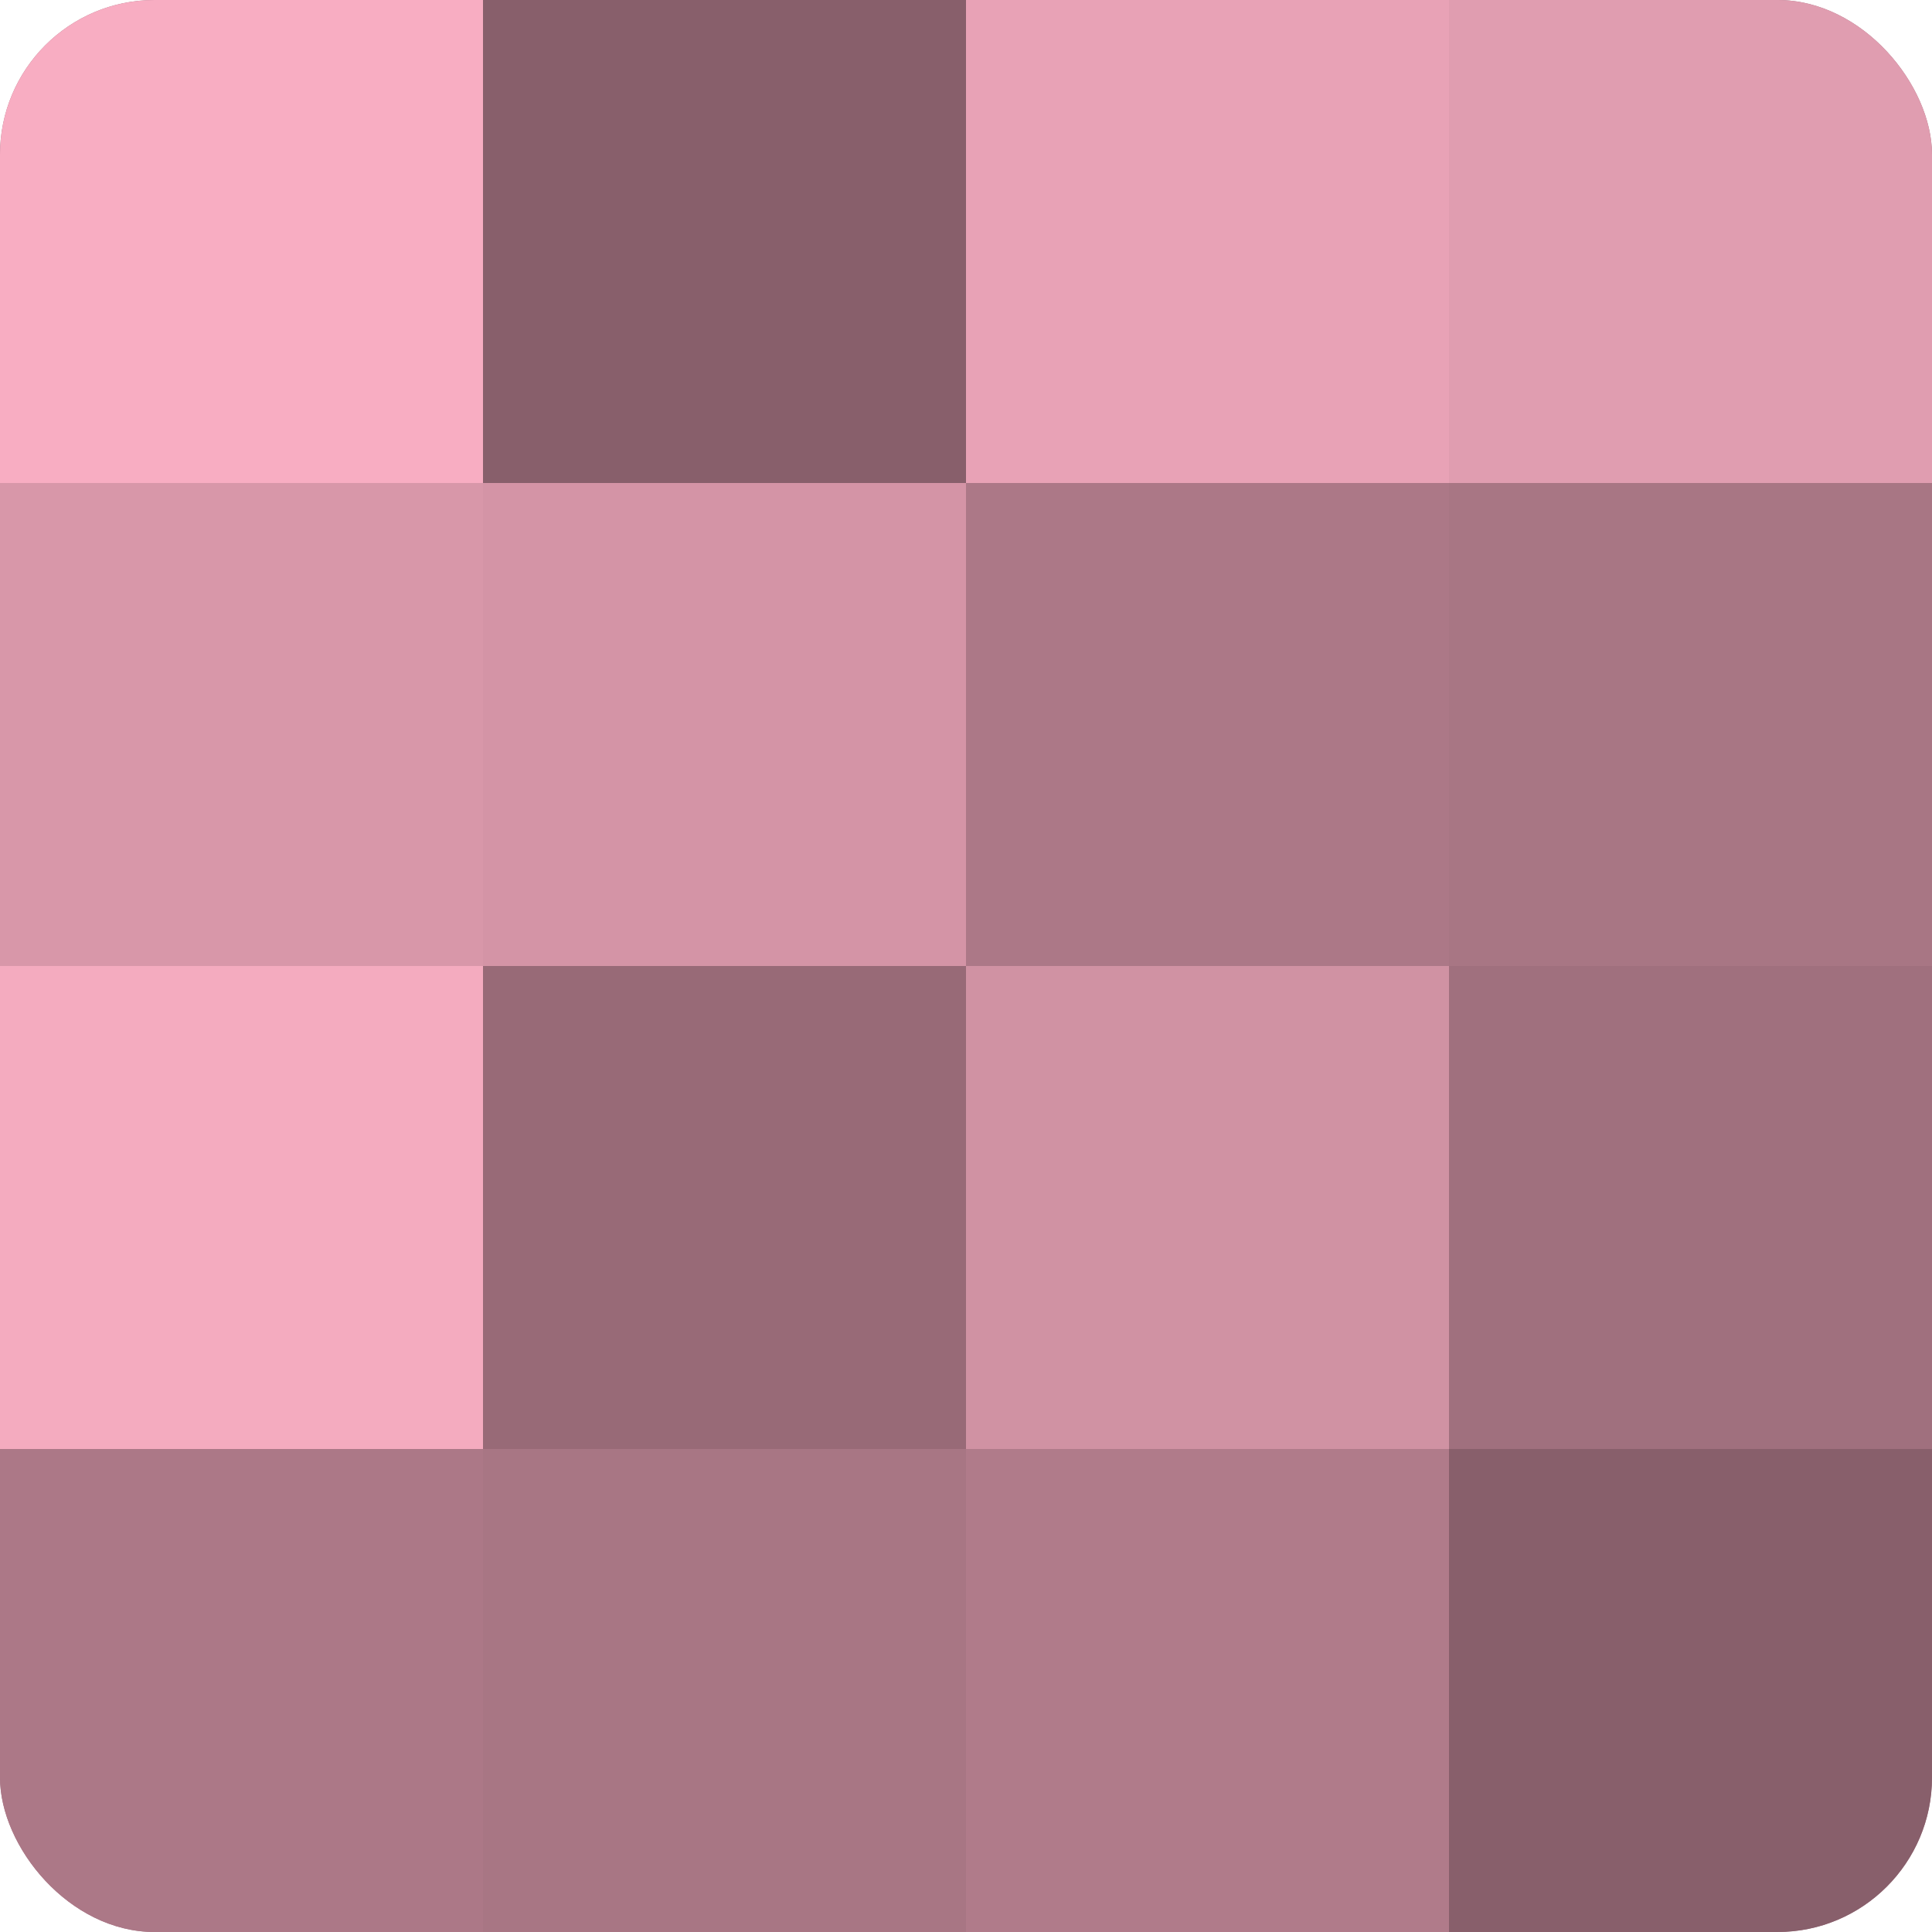 <?xml version="1.0" encoding="UTF-8"?>
<svg xmlns="http://www.w3.org/2000/svg" width="60" height="60" viewBox="0 0 100 100" preserveAspectRatio="xMidYMid meet"><defs><clipPath id="c" width="100" height="100"><rect width="100" height="100" rx="8" ry="8"/></clipPath></defs><g clip-path="url(#c)"><rect width="100" height="100" fill="#a0707e"/><rect width="25" height="25" fill="#f8adc2"/><rect y="25" width="25" height="25" fill="#d897a9"/><rect y="50" width="25" height="25" fill="#f4abbf"/><rect y="75" width="25" height="25" fill="#ac7887"/><rect x="25" width="25" height="25" fill="#885f6b"/><rect x="25" y="25" width="25" height="25" fill="#d494a6"/><rect x="25" y="50" width="25" height="25" fill="#986a77"/><rect x="25" y="75" width="25" height="25" fill="#a87684"/><rect x="50" width="25" height="25" fill="#e8a2b6"/><rect x="50" y="25" width="25" height="25" fill="#ac7887"/><rect x="50" y="50" width="25" height="25" fill="#d092a3"/><rect x="50" y="75" width="25" height="25" fill="#b07b8a"/><rect x="75" width="25" height="25" fill="#e09db0"/><rect x="75" y="25" width="25" height="25" fill="#a87684"/><rect x="75" y="50" width="25" height="25" fill="#a0707e"/><rect x="75" y="75" width="25" height="25" fill="#885f6b"/></g></svg>
